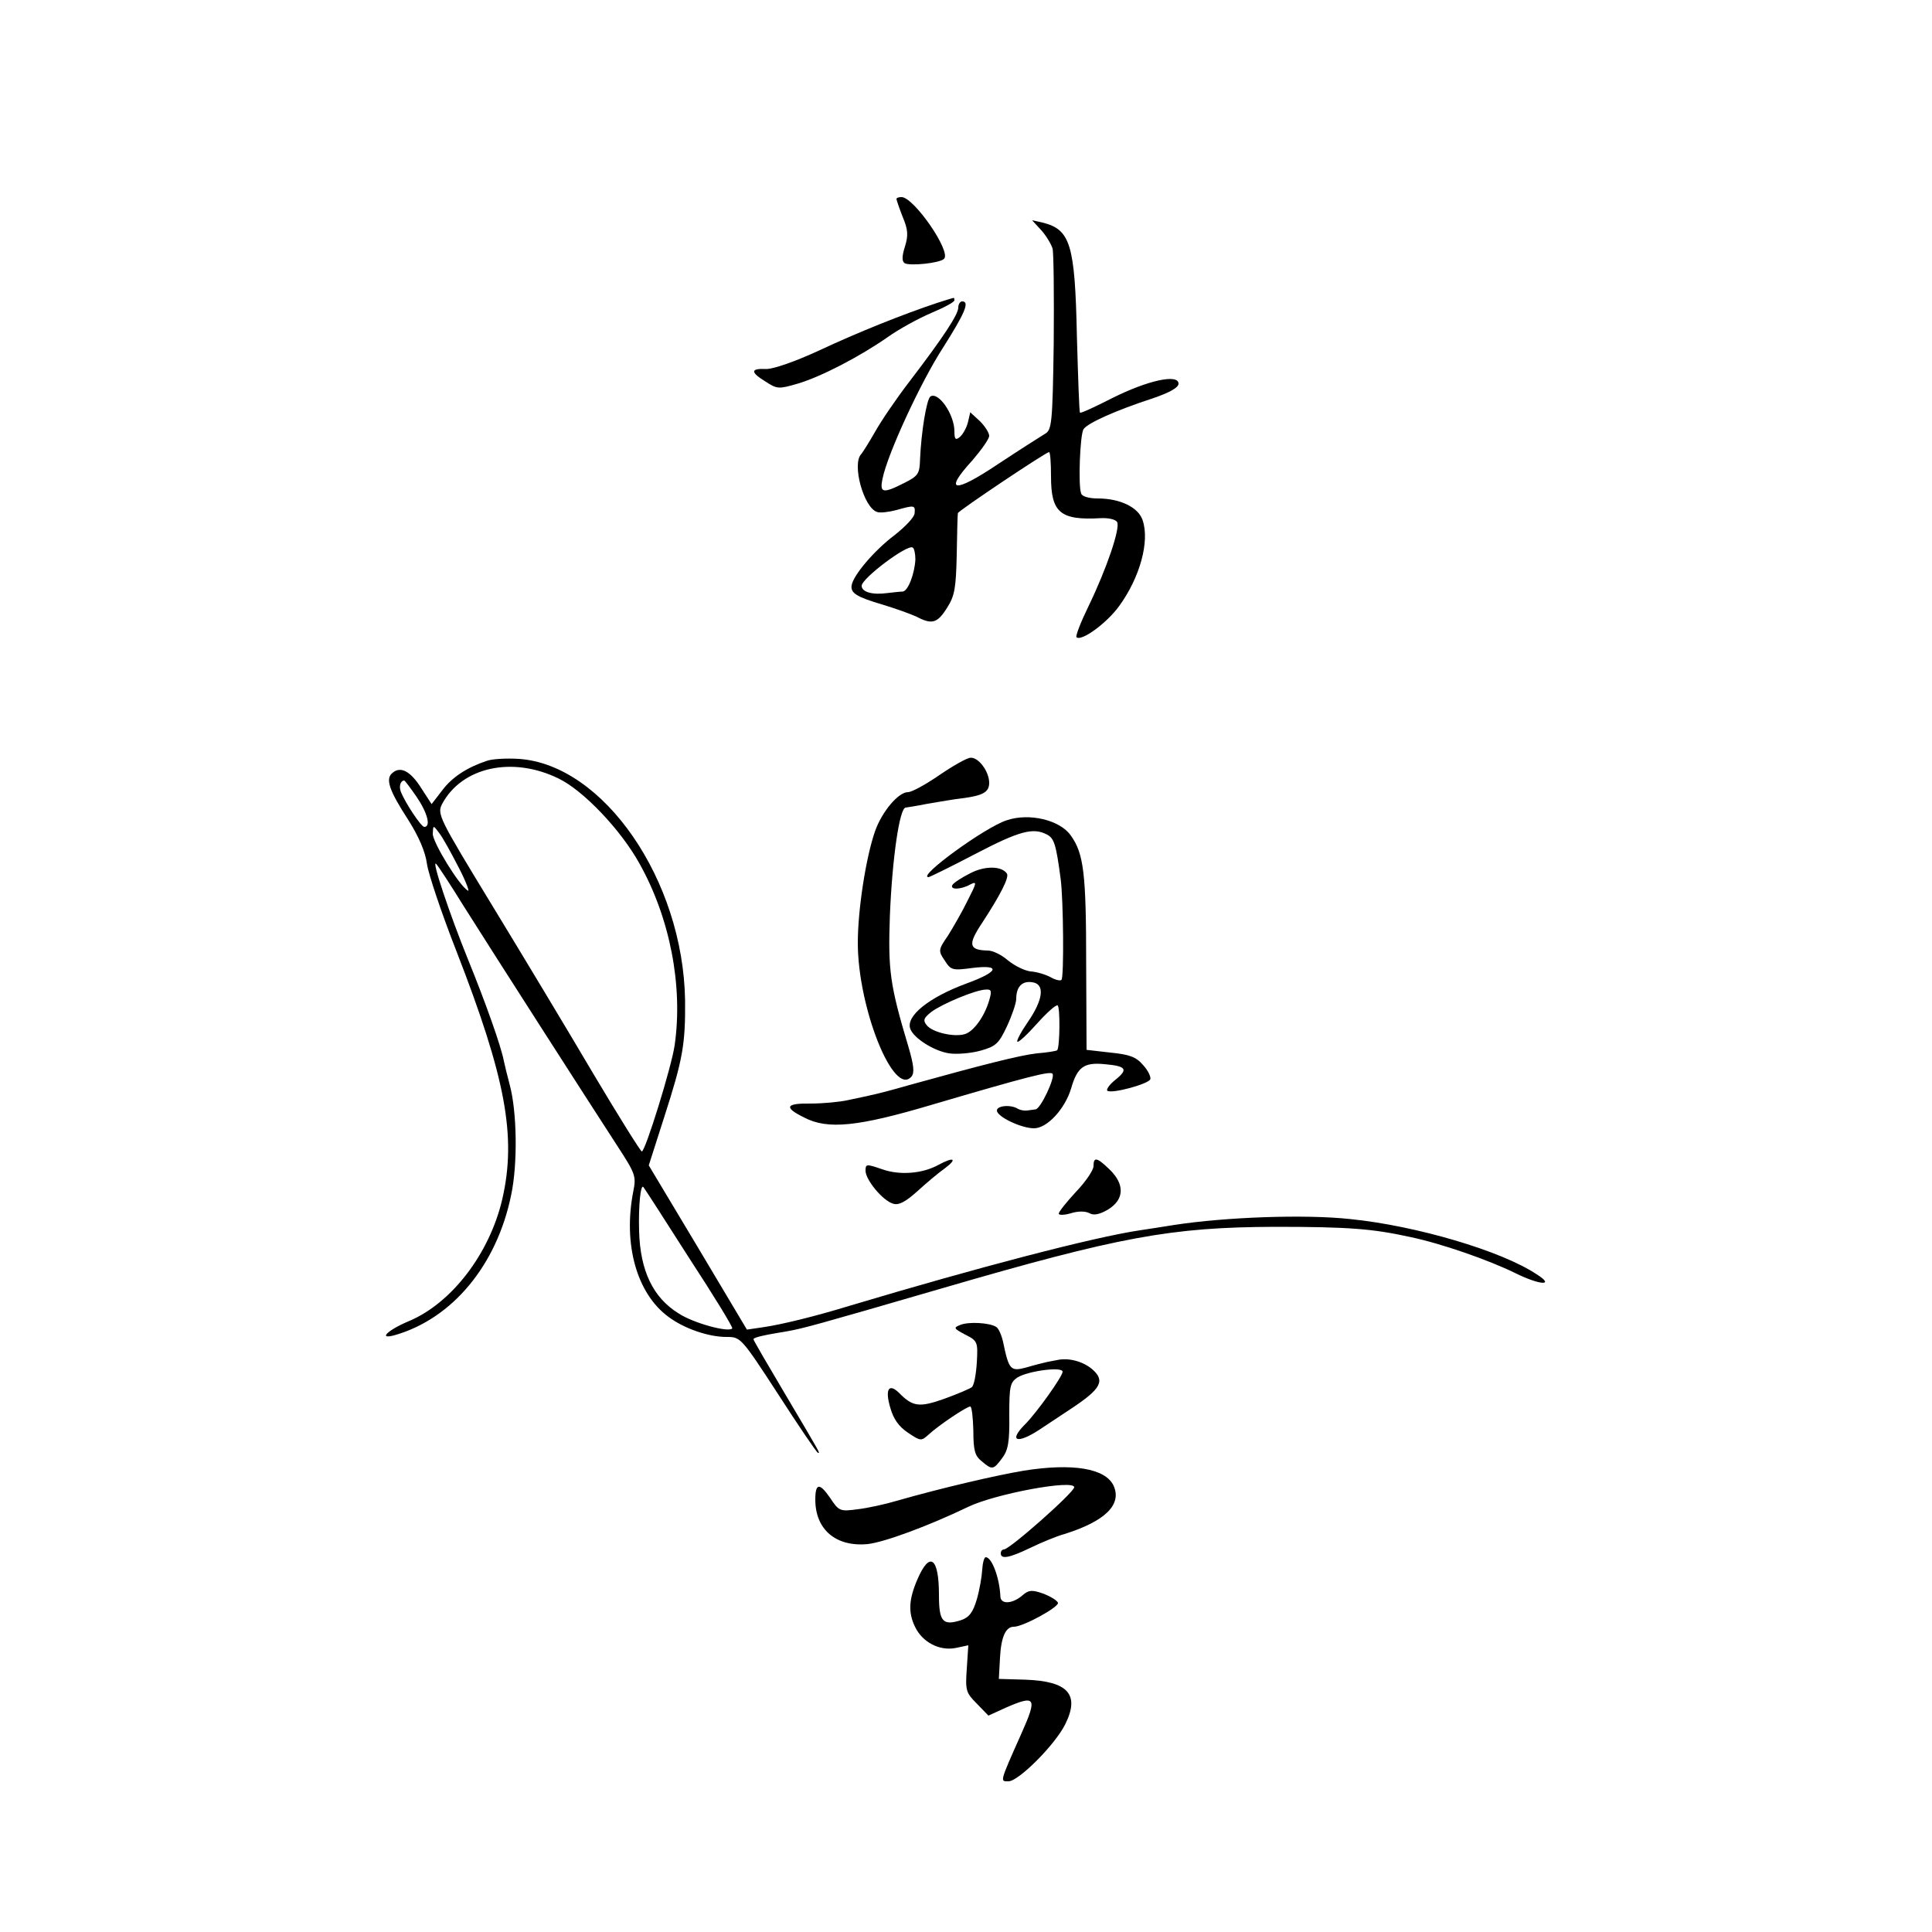 <?xml version="1.0" standalone="no"?>
<!DOCTYPE svg PUBLIC "-//W3C//DTD SVG 20010904//EN"
 "http://www.w3.org/TR/2001/REC-SVG-20010904/DTD/svg10.dtd">
<svg version="1.0" xmlns="http://www.w3.org/2000/svg"
 width="500pt" height="500pt" viewBox="0 0 500 500"
 preserveAspectRatio="xMidYMid meet">
<g transform="translate(0,500) scale(0.1,-0.1)"
fill="#000000" stroke="none">
<path d="M2320 4485 c0 -2 7 -23 16 -46 14 -33 15 -48 6 -77 -8 -25 -8 -38 -1
-43 13 -8 91 0 102 11 20 18 -78 160 -110 160 -7 0 -13 -2 -13 -5z"/>
<path d="M2694 4405 c13 -14 26 -36 30 -48 3 -12 4 -123 3 -246 -3 -208 -5
-224 -23 -234 -10 -6 -65 -41 -121 -78 -115 -77 -142 -73 -67 9 24 28 44 56
44 64 0 8 -11 25 -24 38 l-25 23 -6 -26 c-4 -15 -13 -31 -21 -38 -11 -9 -14
-6 -14 15 0 43 -41 103 -62 90 -10 -7 -24 -92 -27 -164 -1 -36 -5 -42 -41 -60
-55 -28 -64 -26 -56 11 12 62 98 249 157 340 57 90 69 119 49 119 -5 0 -10 -7
-10 -16 0 -18 -39 -77 -126 -191 -34 -44 -74 -103 -89 -130 -15 -26 -31 -52
-36 -58 -25 -25 6 -139 41 -150 8 -3 31 0 50 5 46 13 49 13 47 -8 0 -10 -24
-35 -52 -57 -53 -40 -107 -104 -111 -130 -3 -20 13 -30 81 -50 33 -10 72 -24
87 -31 40 -21 54 -17 79 23 20 31 23 52 25 137 1 56 2 104 3 108 1 6 228 158
236 158 3 0 5 -28 5 -63 0 -94 24 -114 129 -108 19 1 38 -3 42 -10 9 -15 -27
-121 -74 -218 -20 -41 -34 -77 -31 -80 12 -12 78 36 110 80 54 74 80 168 61
223 -11 33 -58 56 -116 56 -22 0 -41 5 -43 13 -8 20 -3 151 6 166 10 16 84 49
179 80 44 15 67 28 67 38 0 26 -79 9 -171 -37 -45 -23 -82 -40 -84 -38 -2 2
-5 91 -8 198 -5 239 -17 276 -89 294 l-27 6 23 -25z m-325 -853 c-2 -37 -19
-82 -33 -83 -6 0 -24 -2 -41 -4 -38 -5 -65 3 -65 19 0 19 118 108 132 99 4 -2
7 -16 7 -31z"/>
<path d="M2425 4216 c-87 -29 -205 -76 -305 -123 -63 -29 -118 -48 -137 -48
-41 2 -42 -8 -1 -33 29 -19 34 -19 82 -5 61 18 161 70 234 121 28 20 79 48
112 62 33 14 60 28 60 33 0 4 -1 7 -2 6 -2 0 -21 -6 -43 -13z"/>
<path d="M1260 3031 c-51 -17 -90 -42 -116 -77 l-27 -35 -26 40 c-28 45 -54
59 -75 41 -19 -15 -10 -44 40 -121 28 -44 45 -84 49 -115 4 -27 38 -128 76
-225 128 -329 156 -480 119 -642 -33 -142 -132 -271 -244 -317 -54 -23 -79
-48 -33 -35 148 43 263 181 300 363 17 80 15 216 -4 285 -6 23 -13 51 -15 61
-7 38 -48 153 -92 261 -48 118 -97 264 -83 249 5 -5 37 -54 71 -109 80 -127
329 -515 396 -618 48 -74 51 -80 43 -120 -27 -137 9 -265 91 -325 40 -30 103
-52 150 -52 37 0 38 -1 135 -150 53 -82 99 -150 102 -150 5 0 11 -10 -85 152
-45 76 -82 139 -82 142 0 5 28 11 89 21 39 7 73 16 396 110 463 135 596 159
865 160 190 0 252 -5 348 -26 82 -17 205 -60 274 -94 65 -32 103 -33 55 -3
-91 61 -313 126 -482 143 -119 13 -325 5 -455 -15 -30 -5 -71 -11 -90 -14
-121 -18 -419 -96 -750 -195 -88 -27 -177 -49 -226 -56 l-41 -6 -127 213 -127
212 40 125 c48 149 55 188 54 302 -5 312 -211 610 -430 625 -32 2 -69 0 -83
-5z m186 -46 c64 -31 161 -133 209 -220 79 -141 113 -317 91 -470 -8 -56 -76
-275 -85 -275 -3 0 -60 91 -126 202 -66 112 -184 308 -262 436 -137 225 -142
235 -129 261 51 96 182 125 302 66z m-368 -47 c28 -41 38 -78 20 -78 -8 0 -50
63 -61 92 -5 14 0 28 9 28 2 0 16 -19 32 -42z m108 -181 c20 -38 30 -66 25
-62 -23 13 -91 125 -91 147 1 23 1 23 16 3 9 -11 31 -51 50 -88z m597 -1012
c64 -98 115 -181 112 -183 -10 -11 -101 14 -139 39 -66 41 -99 110 -102 212
-2 68 4 123 11 115 2 -2 55 -84 118 -183z"/>
<path d="M2431 2994 c-35 -24 -71 -44 -81 -44 -25 0 -67 -50 -85 -100 -24 -68
-45 -204 -45 -290 0 -168 93 -401 139 -346 8 10 6 29 -8 77 -48 160 -53 198
-48 339 6 148 25 280 41 280 1 0 27 4 57 10 30 5 70 12 89 14 54 7 70 16 70
40 0 29 -27 66 -48 65 -9 0 -46 -21 -81 -45z"/>
<path d="M2605 2877 c-56 -18 -233 -147 -202 -147 3 0 58 27 121 60 115 60
150 69 186 50 18 -10 23 -24 35 -115 7 -52 9 -255 2 -261 -3 -3 -16 0 -28 7
-13 7 -36 14 -52 15 -16 2 -42 15 -59 29 -16 14 -39 25 -51 25 -50 1 -53 15
-15 72 47 72 70 117 64 127 -13 20 -57 21 -95 1 -22 -11 -42 -24 -46 -30 -8
-13 21 -13 46 1 18 9 17 5 -7 -42 -14 -29 -38 -70 -51 -91 -25 -36 -25 -39 -8
-64 16 -25 20 -26 72 -19 75 9 67 -10 -15 -40 -98 -36 -159 -85 -146 -118 9
-24 61 -57 100 -63 20 -3 57 0 82 7 39 11 47 18 68 63 13 28 24 60 24 71 0 31
15 47 41 43 34 -4 29 -45 -11 -103 -18 -26 -30 -49 -27 -51 2 -3 25 18 50 46
25 28 49 50 54 48 7 -3 6 -108 -1 -116 -2 -2 -26 -6 -52 -8 -45 -5 -139 -29
-334 -83 -41 -12 -84 -23 -95 -25 -11 -3 -38 -8 -60 -13 -22 -5 -66 -9 -98 -9
-64 1 -69 -10 -16 -36 61 -32 139 -24 331 33 248 73 307 88 312 80 7 -10 -31
-91 -44 -92 -5 -1 -16 -2 -22 -3 -7 -1 -17 1 -23 4 -18 12 -55 9 -55 -4 0 -16
63 -46 96 -46 34 0 80 50 96 103 16 56 34 68 86 63 57 -5 63 -13 28 -41 -15
-12 -24 -25 -20 -28 13 -8 107 18 111 30 2 6 -6 23 -19 37 -18 21 -35 27 -85
32 l-61 7 -1 221 c0 235 -6 287 -40 334 -28 40 -108 59 -166 39z m-45 -466
c-12 -41 -39 -79 -62 -87 -28 -9 -84 4 -99 22 -11 13 -9 19 11 35 28 21 116
58 142 58 14 1 15 -4 8 -28z"/>
<path d="M2430 1986 c-43 -24 -102 -28 -147 -12 -41 14 -43 14 -43 -4 0 -23
44 -77 71 -85 14 -5 32 4 63 32 23 21 55 48 72 60 32 24 23 30 -16 9z"/>
<path d="M2830 1982 c0 -10 -20 -40 -45 -66 -25 -27 -45 -52 -45 -57 0 -4 14
-4 31 1 19 6 38 6 49 0 11 -6 26 -3 48 10 42 26 43 65 4 103 -33 32 -42 34
-42 9z"/>
<path d="M2485 1571 c-18 -7 -17 -9 13 -25 32 -16 33 -19 30 -72 -2 -31 -7
-59 -13 -64 -5 -4 -38 -18 -71 -30 -65 -23 -82 -21 -118 16 -26 25 -36 8 -22
-39 8 -29 22 -49 46 -65 33 -22 34 -22 54 -4 26 24 98 72 107 72 4 0 7 -28 8
-62 0 -52 4 -66 22 -80 27 -23 30 -22 53 9 15 20 19 42 18 110 0 75 2 85 21
98 27 17 117 29 117 15 0 -12 -67 -106 -97 -136 -44 -44 -21 -52 37 -14 14 9
51 34 83 55 77 51 88 72 53 102 -24 20 -61 30 -91 23 -5 -1 -17 -3 -26 -5 -9
-2 -33 -8 -53 -14 -41 -11 -45 -6 -60 66 -4 18 -12 36 -18 39 -17 11 -72 14
-93 5z"/>
<path d="M2650 1194 c-72 -12 -214 -45 -329 -78 -30 -9 -76 -19 -102 -22 -45
-6 -48 -5 -71 30 -27 39 -38 38 -38 -5 0 -78 54 -123 136 -115 43 5 155 46
259 96 70 34 275 72 275 51 0 -13 -167 -161 -182 -161 -4 0 -8 -4 -8 -10 0
-16 22 -12 76 14 27 13 67 30 89 36 105 33 149 76 127 125 -21 45 -106 59
-232 39z"/>
<path d="M2542 938 c-1 -18 -7 -53 -14 -77 -10 -34 -20 -47 -41 -54 -47 -15
-57 -4 -57 65 0 98 -24 115 -56 40 -22 -51 -24 -85 -6 -122 19 -40 63 -63 105
-55 l33 7 -4 -61 c-4 -56 -2 -62 26 -90 l30 -31 46 21 c76 33 81 26 40 -66
-58 -130 -56 -125 -34 -125 26 0 121 95 147 148 38 77 7 111 -103 115 l-69 2
3 55 c3 55 15 80 36 80 24 0 117 51 114 62 -2 6 -20 17 -39 24 -28 10 -37 9
-52 -4 -26 -23 -57 -25 -58 -4 -2 48 -22 102 -38 102 -4 0 -8 -15 -9 -32z"/>
</g>
</svg>
